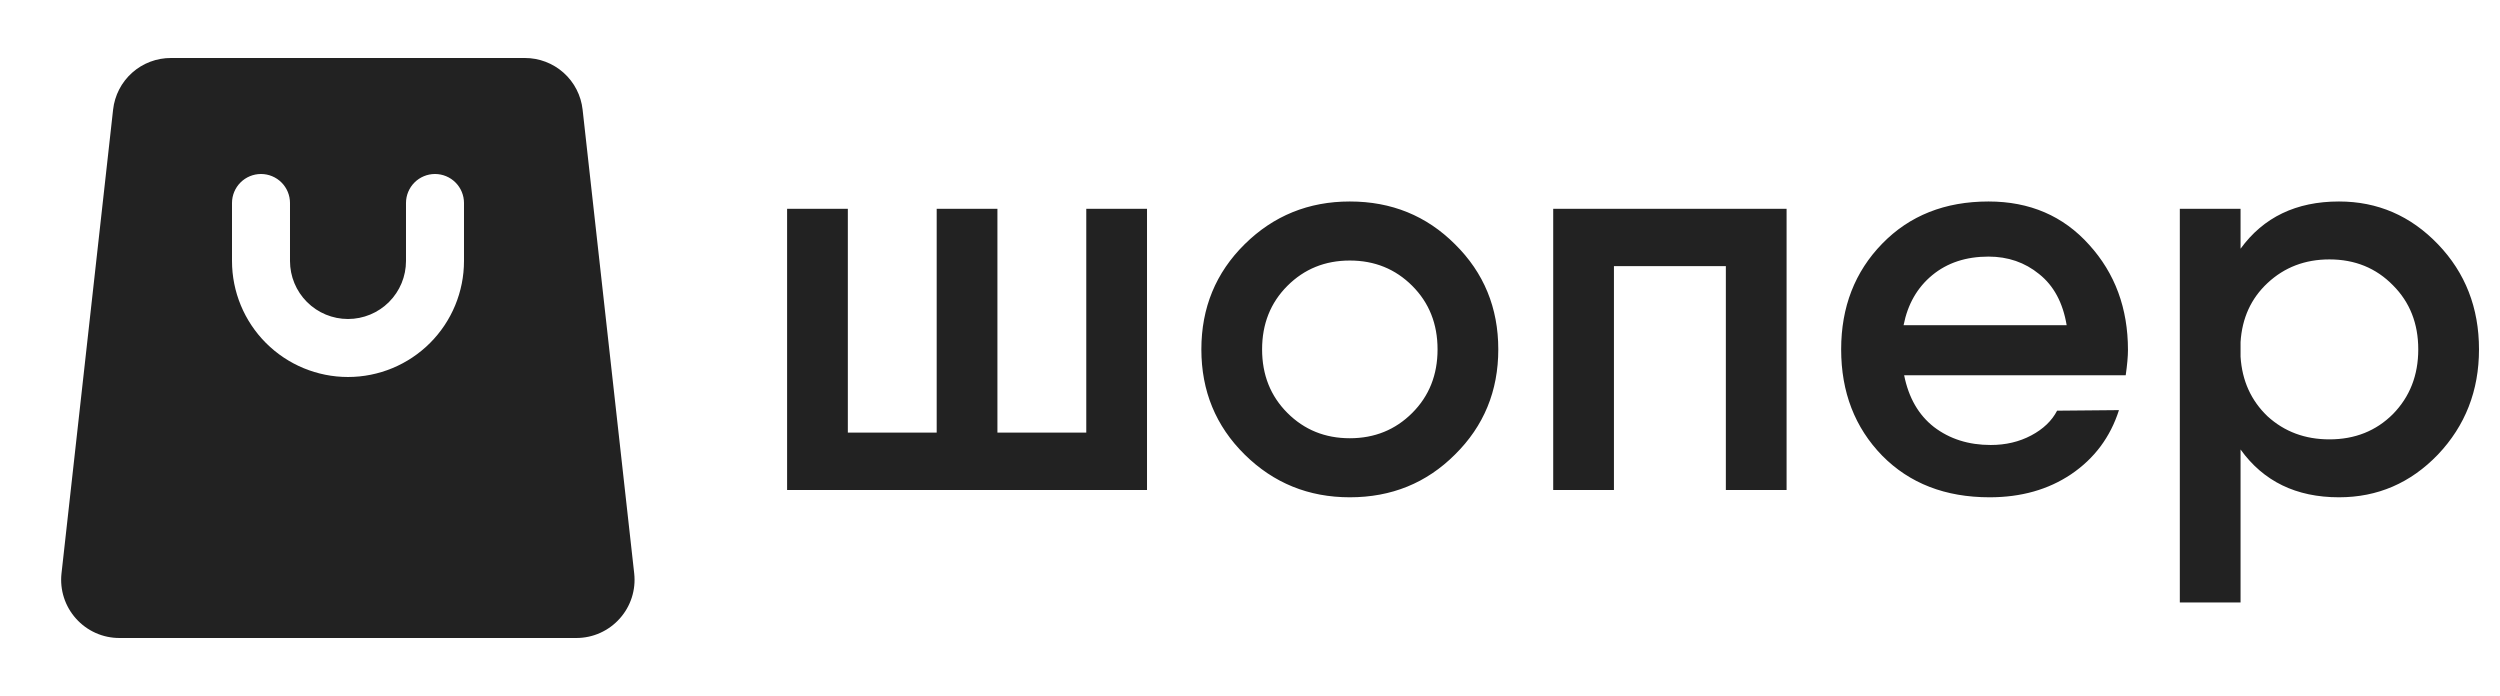 <?xml version="1.0" encoding="UTF-8"?> <svg xmlns="http://www.w3.org/2000/svg" width="898" height="250" viewBox="0 0 898 250" fill="none"><path d="M227.813 206.042L209.271 39.375C208.707 34.274 206.279 29.561 202.454 26.139C198.628 22.717 193.674 20.828 188.542 20.833H61.459C56.308 20.802 51.329 22.68 47.482 26.104C43.634 29.528 41.192 34.256 40.625 39.375L22.084 206.042C21.771 208.948 22.073 211.887 22.97 214.669C23.867 217.451 25.34 220.012 27.292 222.188C29.254 224.391 31.661 226.152 34.355 227.356C37.048 228.559 39.967 229.176 42.917 229.167H207.084C210.016 229.161 212.915 228.537 215.589 227.334C218.264 226.132 220.654 224.378 222.605 222.188C224.557 220.012 226.029 217.451 226.927 214.669C227.824 211.887 228.126 208.948 227.813 206.042ZM166.667 93.75C166.667 104.801 162.277 115.399 154.463 123.213C146.649 131.027 136.051 135.417 125 135.417C113.95 135.417 103.352 131.027 95.538 123.213C87.724 115.399 83.334 104.801 83.334 93.75V72.917C83.334 70.154 84.431 67.504 86.385 65.551C88.338 63.597 90.988 62.5 93.75 62.5C96.513 62.5 99.163 63.597 101.116 65.551C103.07 67.504 104.167 70.154 104.167 72.917V93.75C104.167 99.275 106.362 104.574 110.269 108.481C114.176 112.388 119.475 114.583 125 114.583C130.526 114.583 135.825 112.388 139.732 108.481C143.639 104.574 145.834 99.275 145.834 93.75V72.917C145.834 70.154 146.931 67.504 148.885 65.551C150.838 63.597 153.488 62.5 156.25 62.5C159.013 62.5 161.663 63.597 163.616 65.551C165.57 67.504 166.667 70.154 166.667 72.917V93.75Z" fill="#222222"></path><path d="M390.19 75H412.006V176H390.19H336.458H291.412H282.726V75H304.542V155.396H336.458V75H358.274V155.396H390.19V75ZM484.857 178.626C470.044 178.626 457.452 173.509 447.083 163.274C436.714 153.039 431.529 140.448 431.529 125.5C431.529 110.552 436.714 97.961 447.083 87.726C457.452 77.491 470.044 72.374 484.857 72.374C499.805 72.374 512.396 77.491 522.631 87.726C533 97.961 538.185 110.552 538.185 125.5C538.185 140.448 533 153.039 522.631 163.274C512.396 173.509 499.805 178.626 484.857 178.626ZM462.435 148.326C468.495 154.386 475.969 157.416 484.857 157.416C493.745 157.416 501.219 154.386 507.279 148.326C513.339 142.266 516.369 134.657 516.369 125.5C516.369 116.343 513.339 108.734 507.279 102.674C501.219 96.614 493.745 93.584 484.857 93.584C475.969 93.584 468.495 96.614 462.435 102.674C456.375 108.734 453.345 116.343 453.345 125.5C453.345 134.657 456.375 142.266 462.435 148.326ZM641.742 75V176H619.926V95.604H579.728V176H557.912V75H579.728H641.742ZM683.967 134.792C685.583 142.872 689.152 149.067 694.673 153.376C700.329 157.685 707.13 159.84 715.075 159.84C720.462 159.84 725.31 158.695 729.619 156.406C733.929 154.117 737.026 151.154 738.911 147.518L761.131 147.316C758.034 157.012 752.311 164.688 743.961 170.344C735.747 175.865 725.983 178.626 714.671 178.626C698.781 178.626 685.92 173.643 676.089 163.678C666.259 153.578 661.343 140.852 661.343 125.5C661.343 110.283 666.259 97.624 676.089 87.524C685.92 77.424 698.646 72.374 714.267 72.374C729.081 72.374 741.133 77.559 750.425 87.928C759.717 98.163 764.363 110.754 764.363 125.702C764.363 127.991 764.094 131.021 763.555 134.792H683.967ZM683.765 116.814H742.345C740.999 108.734 737.699 102.607 732.447 98.432C727.33 94.257 721.27 92.17 714.267 92.17C706.187 92.17 699.454 94.392 694.067 98.836C688.681 103.28 685.247 109.273 683.765 116.814ZM840.158 72.374C854.028 72.374 865.879 77.491 875.71 87.726C885.54 97.961 890.456 110.552 890.456 125.5C890.456 140.313 885.54 152.905 875.71 163.274C865.879 173.509 854.028 178.626 840.158 178.626C824.806 178.626 813.022 172.903 804.808 161.456V216.4H782.992V75H804.808V89.342C813.022 78.03 824.806 72.374 840.158 72.374ZM836.724 157.82C845.881 157.82 853.49 154.79 859.55 148.73C865.61 142.535 868.64 134.792 868.64 125.5C868.64 116.208 865.61 108.532 859.55 102.472C853.49 96.277 845.881 93.18 836.724 93.18C827.97 93.18 820.564 96.008 814.504 101.664C808.578 107.185 805.346 114.255 804.808 122.874V128.126C805.346 136.745 808.578 143.882 814.504 149.538C820.564 155.059 827.97 157.82 836.724 157.82Z" fill="#222222"></path></svg> 